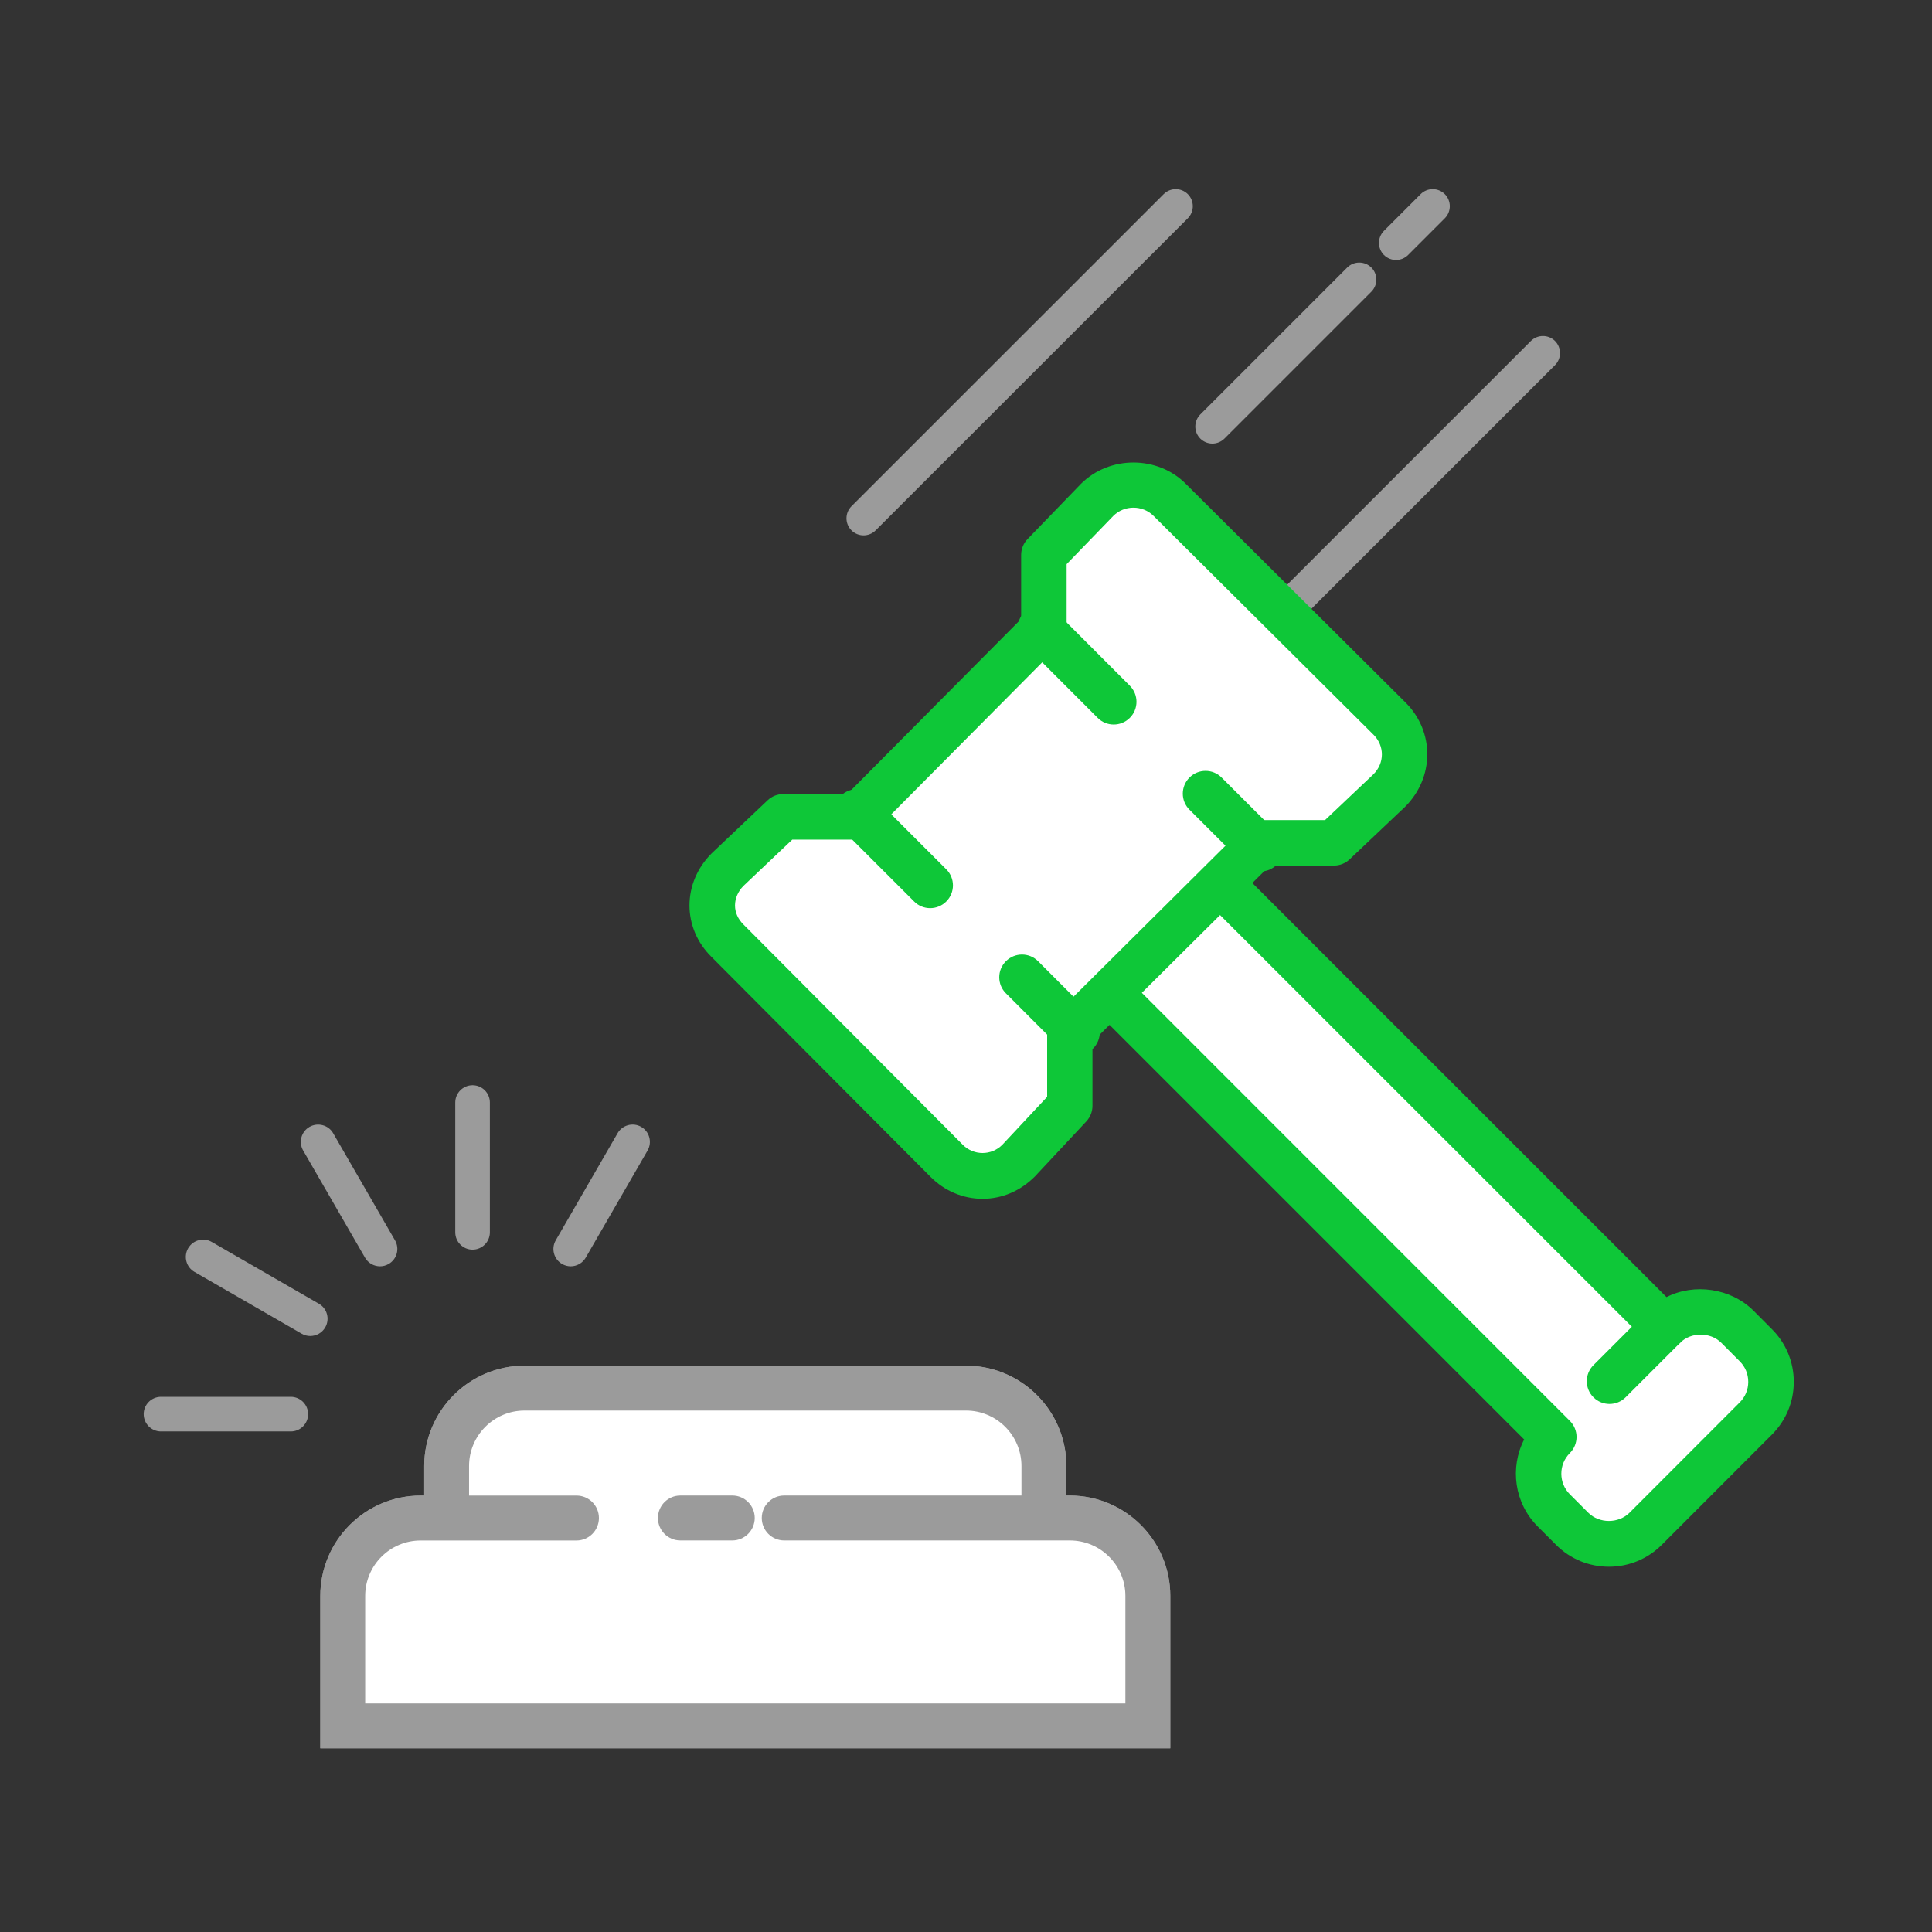<?xml version="1.0" encoding="utf-8"?>
<!-- Generator: Adobe Illustrator 16.0.0, SVG Export Plug-In . SVG Version: 6.00 Build 0)  -->
<!DOCTYPE svg PUBLIC "-//W3C//DTD SVG 1.1//EN" "http://www.w3.org/Graphics/SVG/1.1/DTD/svg11.dtd">
<svg version="1.1" id="Layer_1" xmlns="http://www.w3.org/2000/svg" xmlns:xlink="http://www.w3.org/1999/xlink" x="0px" y="0px"
	 width="48px" height="48px" viewBox="26 26 48 48" enable-background="new 26 26 48 48" xml:space="preserve">
<rect x="26" y="26" width="48" height="48" fill="#333333" stroke="none"/>
<g>
	<g>
		<path fill="#9B9B9B" d="M56.121,37.021c-0.108,0-0.217-0.042-0.3-0.124c-0.165-0.166-0.165-0.434,0-0.6l3.65-3.65
			c0.166-0.165,0.434-0.165,0.6,0c0.165,0.166,0.165,0.434,0,0.6l-3.65,3.65C56.338,36.979,56.229,37.021,56.121,37.021z"/>
	</g>
	<g>
		<path fill="#9B9B9B" d="M60.684,32.459c-0.108,0-0.217-0.042-0.3-0.124c-0.165-0.166-0.165-0.434,0-0.6l0.912-0.912
			c0.166-0.165,0.434-0.165,0.6,0c0.165,0.166,0.165,0.434,0,0.6l-0.912,0.912C60.9,32.418,60.792,32.459,60.684,32.459z"/>
	</g>
	<g>
		<path fill="#9B9B9B" d="M47.455,39.301c-0.108,0-0.217-0.042-0.3-0.124c-0.166-0.166-0.166-0.434,0-0.6l7.756-7.754
			c0.166-0.165,0.434-0.165,0.6,0c0.165,0.166,0.165,0.434,0,0.6l-7.756,7.754C47.671,39.26,47.563,39.301,47.455,39.301z"/>
	</g>
	<g>
		<path fill="#9B9B9B" d="M56.578,42.952c-0.108,0-0.217-0.042-0.3-0.124c-0.165-0.166-0.165-0.434,0-0.6l7.756-7.756
			c0.166-0.165,0.434-0.165,0.6,0c0.165,0.166,0.165,0.434,0,0.6l-7.756,7.756C56.795,42.91,56.687,42.952,56.578,42.952z"/>
	</g>
	<g>
		<g>
			<path fill="#9B9B9B" d="M37.741,57.047c-0.237,0-0.43-0.192-0.43-0.43v-3.225c0-0.237,0.193-0.43,0.43-0.43s0.43,0.192,0.43,0.43
				v3.225C38.171,56.854,37.978,57.047,37.741,57.047z"/>
		</g>
		<g>
			<path fill="#9B9B9B" d="M35.442,57.461c-0.149,0-0.293-0.077-0.373-0.215l-1.537-2.662c-0.119-0.205-0.048-0.469,0.158-0.587
				c0.206-0.117,0.469-0.047,0.587,0.157l1.537,2.662c0.119,0.205,0.048,0.469-0.158,0.587
				C35.589,57.442,35.515,57.461,35.442,57.461z"/>
		</g>
		<g>
			<path fill="#9B9B9B" d="M33.708,59.193c-0.073,0-0.146-0.019-0.214-0.058l-2.662-1.535c-0.206-0.118-0.276-0.381-0.158-0.587
				c0.119-0.204,0.381-0.276,0.587-0.157l2.662,1.535c0.206,0.118,0.276,0.381,0.158,0.587
				C34.001,59.116,33.857,59.193,33.708,59.193z"/>
		</g>
		<g>
			<path fill="#9B9B9B" d="M33.225,61.564H30c-0.237,0-0.43-0.192-0.43-0.43s0.193-0.43,0.43-0.43h3.225
				c0.237,0,0.43,0.192,0.43,0.43S33.462,61.564,33.225,61.564z"/>
		</g>
		<g>
			<path fill="#9B9B9B" d="M40.179,57.461c-0.073,0-0.147-0.019-0.214-0.058c-0.206-0.118-0.276-0.382-0.158-0.587l1.537-2.662
				c0.119-0.205,0.383-0.275,0.587-0.157c0.206,0.118,0.276,0.382,0.158,0.587l-1.537,2.662
				C40.472,57.384,40.327,57.461,40.179,57.461z"/>
		</g>
	</g>
	<g>
		<g>
			<path fill="#FFFFFF" d="M64.604,61.701L51.83,48.927l2.736-2.737l12.775,12.773c0.502-0.502,1.32-0.502,1.824,0l0.455,0.457
				c0.506,0.504,0.506,1.32,0,1.824l-2.736,2.738c-0.504,0.504-1.32,0.504-1.824,0l-0.457-0.457
				C64.1,63.021,64.1,62.205,64.604,61.701z"/>
			<path fill="#0EC738" d="M65.973,64.925c-0.495,0-0.961-0.192-1.312-0.543l-0.457-0.457c-0.584-0.584-0.696-1.464-0.337-2.161
				L51.431,49.327c-0.221-0.221-0.221-0.578,0-0.799l2.736-2.737c0.211-0.212,0.586-0.212,0.799,0l12.438,12.435
				c0.689-0.352,1.598-0.223,2.161,0.337l0.457,0.459c0.35,0.349,0.544,0.814,0.544,1.311s-0.194,0.962-0.546,1.312l-2.735,2.737
				C66.934,64.732,66.468,64.925,65.973,64.925z M52.629,48.927l12.374,12.375c0.221,0.221,0.221,0.578,0,0.799
				c-0.283,0.282-0.283,0.743,0,1.025l0.457,0.457c0.273,0.273,0.752,0.273,1.025,0l2.736-2.738
				c0.139-0.138,0.214-0.319,0.214-0.513s-0.075-0.375-0.213-0.512l-0.457-0.459c-0.271-0.269-0.752-0.271-1.024,0.001
				c-0.221,0.221-0.578,0.221-0.799,0L54.566,46.989L52.629,48.927z"/>
		</g>
		<g>
			<path fill="#FFFFFF" d="M60.514,45.644l-1.369,1.296H57.32l-4.74,4.708v1.824l-1.279,1.369c-0.504,0.504-1.276,0.504-1.781,0
				l-5.451-5.475c-0.505-0.503-0.493-1.26,0.011-1.764l1.38-1.309h1.825l4.651-4.683v-1.824l1.324-1.369
				c0.502-0.504,1.299-0.504,1.801,0l5.465,5.438C61.029,44.361,61.018,45.14,60.514,45.644z"/>
			<path fill="#0EC738" d="M50.411,55.784c-0.481,0-0.939-0.192-1.29-0.543l-5.453-5.476c-0.346-0.344-0.537-0.795-0.538-1.268
				c0-0.48,0.195-0.939,0.549-1.294l1.391-1.319c0.105-0.1,0.244-0.155,0.389-0.155h1.59l4.321-4.351v-1.591
				c0-0.146,0.057-0.288,0.158-0.393l1.324-1.369c0.711-0.714,1.908-0.708,2.607-0.006l5.463,5.436
				c0.723,0.724,0.717,1.86-0.011,2.588l-1.38,1.307c-0.105,0.099-0.244,0.155-0.389,0.155h-1.592l-4.408,4.379v1.589
				c0,0.144-0.054,0.281-0.151,0.386l-1.279,1.369C51.35,55.592,50.892,55.784,50.411,55.784z M45.685,46.859l-1.216,1.153
				c-0.13,0.131-0.208,0.306-0.208,0.484c0,0.173,0.072,0.335,0.207,0.47l5.453,5.477c0.272,0.271,0.708,0.272,0.981-0.001
				l1.114-1.192v-1.602c0-0.15,0.06-0.295,0.166-0.4l4.74-4.709c0.106-0.105,0.249-0.164,0.398-0.164h1.6l1.205-1.141
				c0.274-0.274,0.279-0.7,0.001-0.979l-5.464-5.436c-0.275-0.276-0.73-0.274-1.002-0.002l-1.16,1.199v1.596
				c0,0.149-0.059,0.292-0.164,0.398l-4.65,4.683c-0.106,0.107-0.25,0.167-0.401,0.167H45.685z"/>
		</g>
		<g>
			<line fill="#FFFFFF" x1="67.357" y1="58.947" x2="65.988" y2="60.316"/>
			<path fill="#0EC738" d="M65.988,60.881c-0.145,0-0.289-0.055-0.399-0.165c-0.221-0.221-0.221-0.578,0-0.799l1.369-1.369
				c0.221-0.221,0.578-0.221,0.799,0s0.221,0.578,0,0.799l-1.369,1.369C66.277,60.826,66.133,60.881,65.988,60.881z"/>
		</g>
		<g>
			<line fill="#FFFFFF" x1="51.848" y1="41.612" x2="53.67" y2="43.436"/>
			<path fill="#0EC738" d="M53.67,44.001c-0.145,0-0.289-0.055-0.399-0.166l-1.822-1.824c-0.221-0.221-0.221-0.579,0-0.799
				c0.221-0.221,0.578-0.221,0.799,0l1.822,1.824c0.221,0.221,0.221,0.579,0,0.799C53.959,43.946,53.814,44.001,53.67,44.001z"/>
		</g>
		<g>
			<line fill="#FFFFFF" x1="47.285" y1="46.174" x2="49.11" y2="47.999"/>
			<path fill="#0EC738" d="M49.11,48.563c-0.145,0-0.289-0.055-0.399-0.166l-1.825-1.824c-0.221-0.22-0.221-0.578,0-0.799
				s0.578-0.221,0.799,0l1.825,1.824c0.221,0.22,0.221,0.578,0,0.799C49.399,48.508,49.254,48.563,49.11,48.563z"/>
		</g>
		<g>
			<line fill="#FFFFFF" x1="55.951" y1="45.718" x2="57.32" y2="47.086"/>
			<path fill="#0EC738" d="M57.32,47.651c-0.145,0-0.289-0.055-0.399-0.166l-1.369-1.368c-0.221-0.22-0.221-0.578,0-0.799
				s0.578-0.221,0.799,0l1.369,1.368c0.221,0.22,0.221,0.578,0,0.799C57.609,47.596,57.465,47.651,57.32,47.651z"/>
		</g>
		<g>
			<line fill="#FFFFFF" x1="51.391" y1="50.28" x2="52.758" y2="51.648"/>
			<path fill="#0EC738" d="M52.758,52.213c-0.145,0-0.289-0.055-0.399-0.165l-1.367-1.369c-0.221-0.22-0.221-0.578,0-0.798
				c0.221-0.221,0.578-0.221,0.799,0l1.367,1.369c0.221,0.221,0.221,0.578,0,0.799C53.047,52.158,52.902,52.213,52.758,52.213z"/>
		</g>
	</g>
	<g>
		<g>
			<path fill="#FFFFFF" d="M36.451,63.715h0.646v-1.291c0-1.068,0.866-1.936,1.935-1.936H50c1.069,0,1.936,0.867,1.936,1.936v1.291
				h0.645c1.07,0,1.938,0.865,1.938,1.936v3.227H34.516V65.65C34.516,64.58,35.382,63.715,36.451,63.715z"/>
			<path fill="#9B9B9B" d="M55.075,69.435H33.958V65.65c0-1.374,1.118-2.493,2.493-2.493h0.088v-0.733
				c0-1.374,1.118-2.493,2.492-2.493H50c1.375,0,2.494,1.119,2.494,2.493v0.733h0.087c1.376,0,2.495,1.119,2.495,2.493V69.435z
				 M35.073,68.319H53.96V65.65c0-0.76-0.619-1.378-1.38-1.378h-1.202v-1.849c0-0.76-0.618-1.378-1.378-1.378H39.032
				c-0.76,0-1.378,0.618-1.378,1.378v1.849h-1.203c-0.76,0-1.378,0.618-1.378,1.378V68.319z"/>
		</g>
		<g>
			<path fill="#FFFFFF" d="M51.936,63.715v-1.291c0-1.068-0.867-1.936-1.936-1.936H39.032c-1.069,0-1.935,0.867-1.935,1.936v1.291"
				/>
			<path fill="#9B9B9B" d="M51.936,64.272c-0.308,0-0.558-0.25-0.558-0.558v-1.291c0-0.76-0.618-1.378-1.378-1.378H39.032
				c-0.76,0-1.378,0.618-1.378,1.378v1.291c0,0.308-0.25,0.558-0.557,0.558s-0.557-0.25-0.557-0.558v-1.291
				c0-1.374,1.118-2.493,2.492-2.493H50c1.375,0,2.494,1.119,2.494,2.493v1.291C52.493,64.022,52.243,64.272,51.936,64.272z"/>
		</g>
		<g>
			<path fill="#FFFFFF" d="M45.483,63.715h7.097c1.07,0,1.938,0.865,1.938,1.936v3.227H34.516V65.65c0-1.07,0.866-1.936,1.936-1.936
				h3.872"/>
			<path fill="#9B9B9B" d="M55.075,69.435H33.958V65.65c0-1.375,1.118-2.493,2.493-2.493h3.872c0.308,0,0.557,0.25,0.557,0.558
				s-0.25,0.558-0.557,0.558h-3.872c-0.76,0-1.378,0.618-1.378,1.378v2.669H53.96V65.65c0-0.76-0.619-1.378-1.38-1.378h-7.097
				c-0.308,0-0.557-0.25-0.557-0.558s0.25-0.558,0.557-0.558h7.097c1.376,0,2.495,1.118,2.495,2.493V69.435z"/>
		</g>
		<g>
			<line fill="#FFFFFF" x1="44.194" y1="63.715" x2="42.903" y2="63.715"/>
			<path fill="#9B9B9B" d="M44.194,64.272h-1.291c-0.308,0-0.557-0.25-0.557-0.558s0.25-0.558,0.557-0.558h1.291
				c0.308,0,0.557,0.25,0.557,0.558S44.501,64.272,44.194,64.272z"/>
		</g>
	</g>
</g>
</svg>
